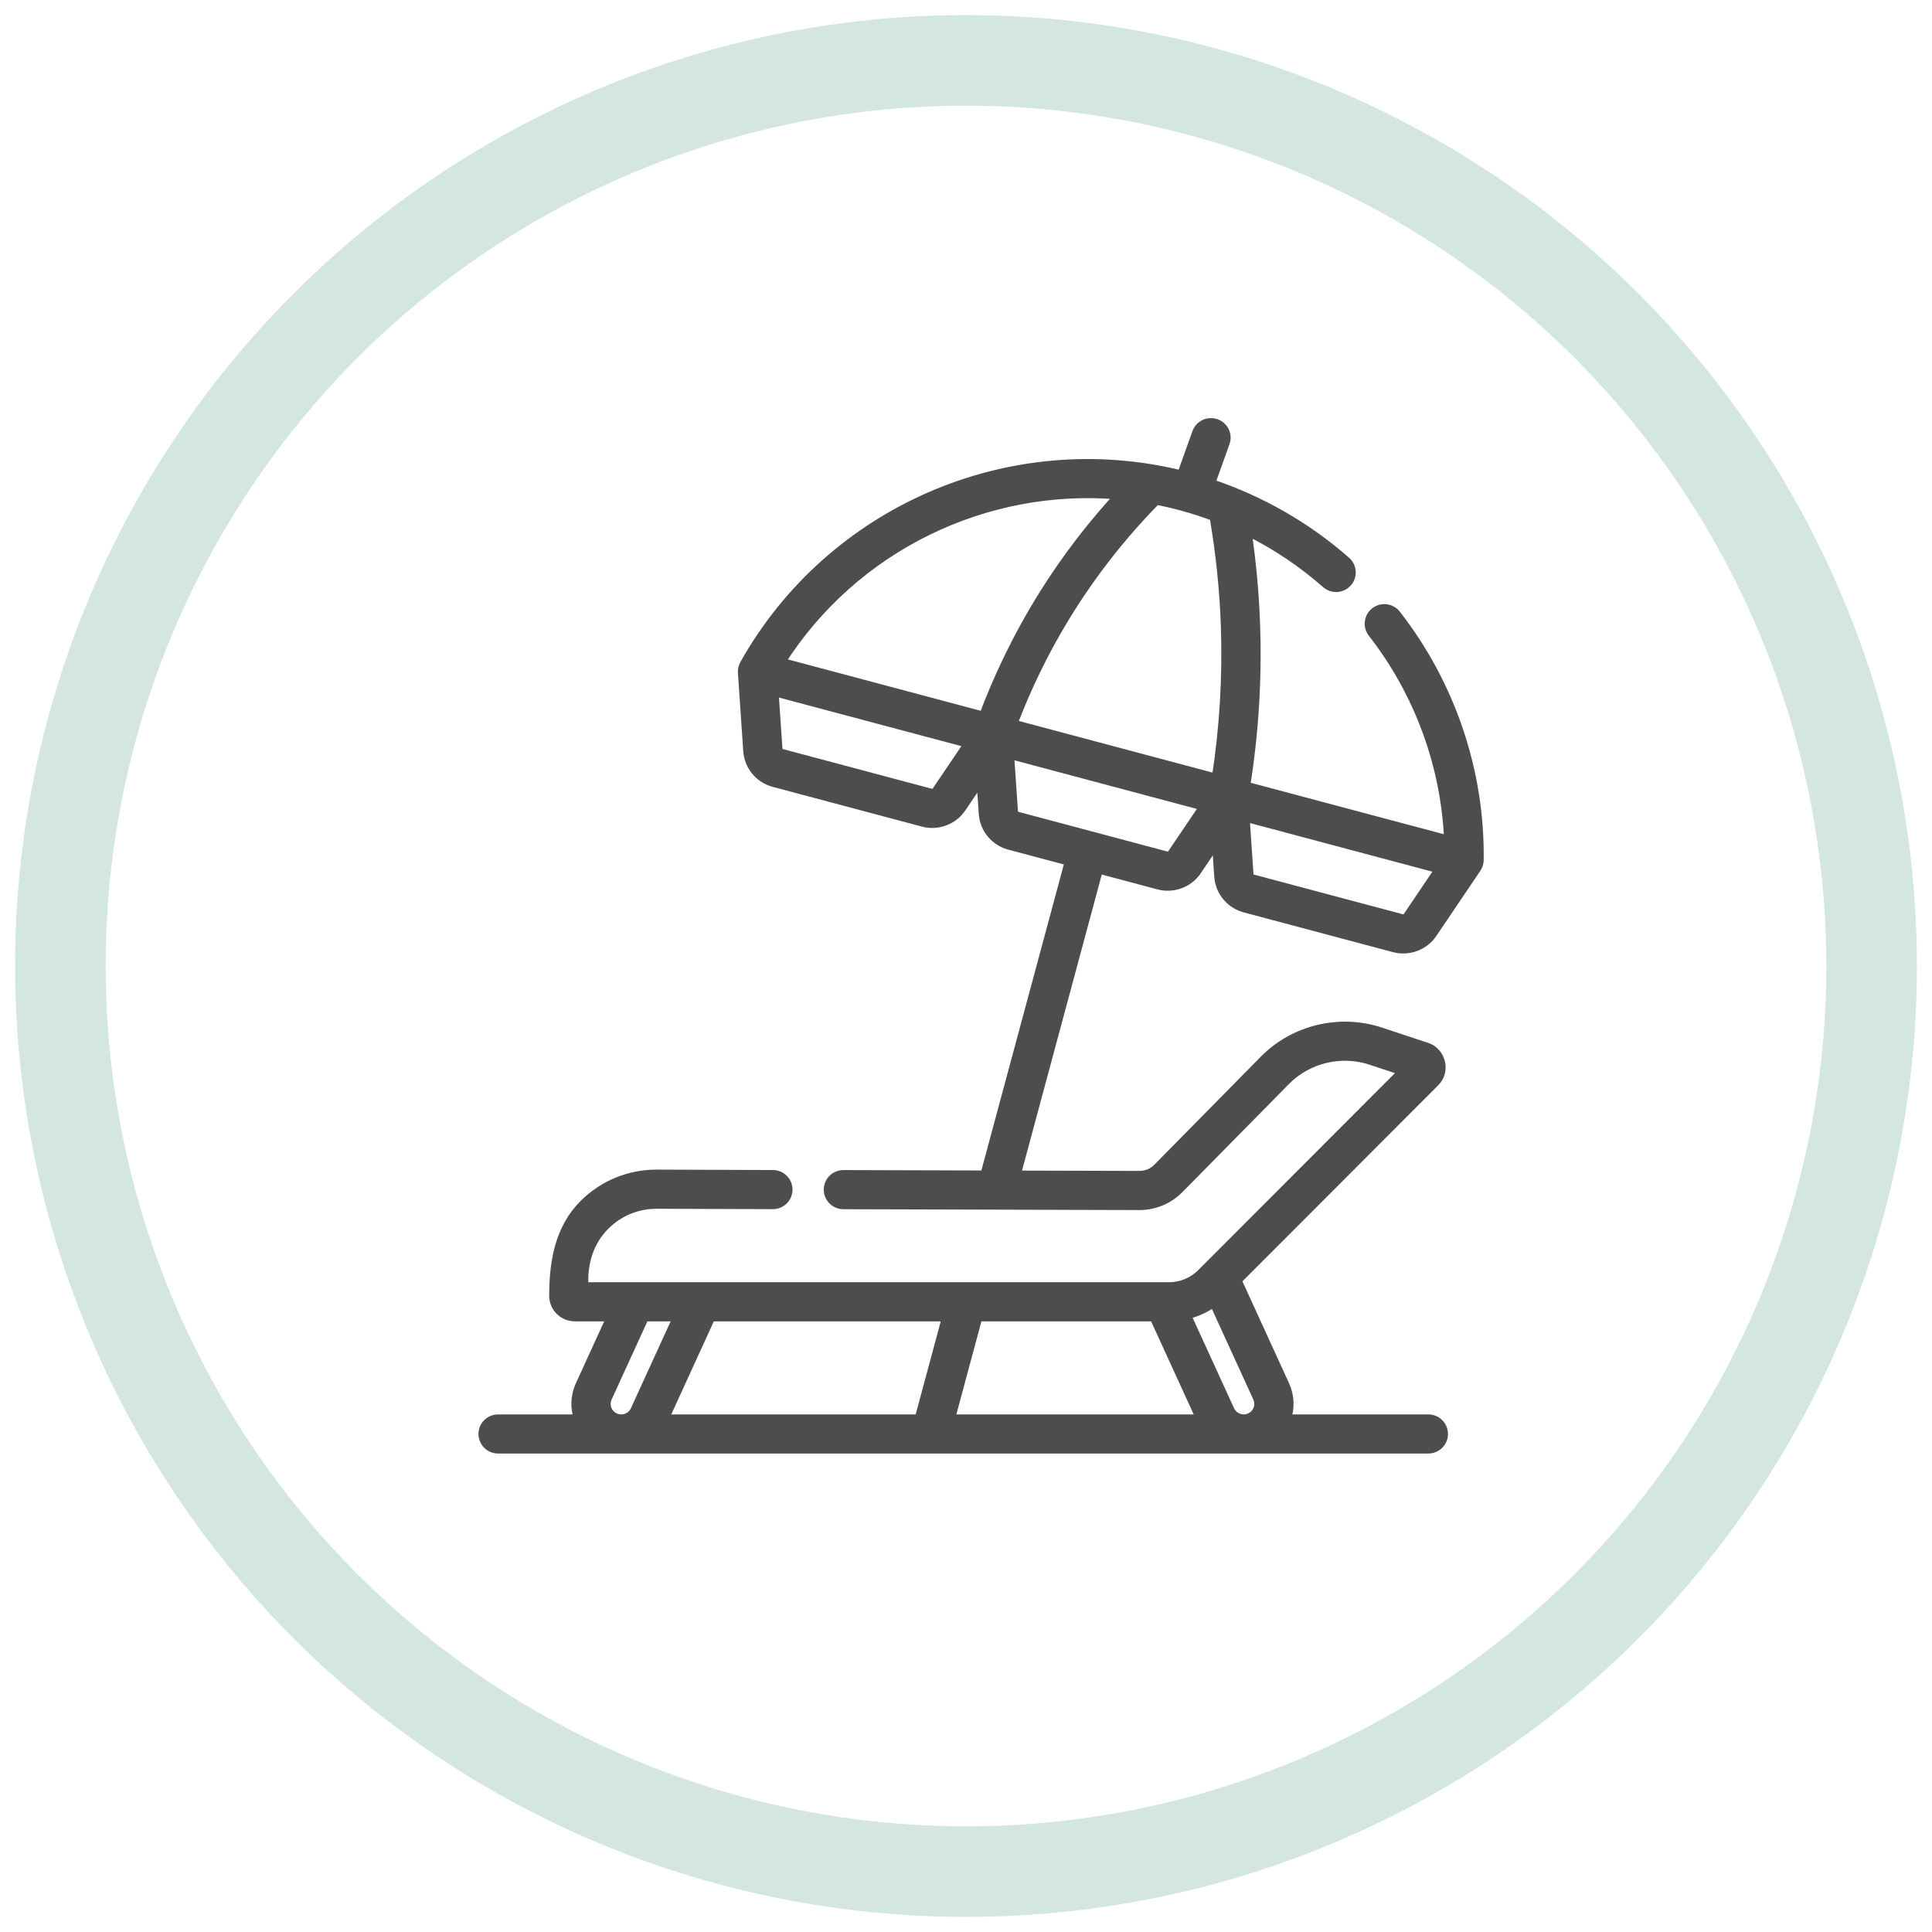 <svg width="64" height="64" viewBox="0 0 64 64" fill="none" xmlns="http://www.w3.org/2000/svg">
<circle opacity="0.6" cx="32" cy="32" r="30" stroke="#B8D6CB" stroke-width="3" stroke-linecap="round"/>
<path d="M46.253 20.355C46.084 20.138 45.769 20.098 45.551 20.267C45.332 20.436 45.293 20.748 45.462 20.966C47.001 22.939 47.886 25.355 47.988 27.832L41.264 26.041C41.545 24.268 41.656 22.468 41.592 20.682C41.556 19.649 41.46 18.61 41.307 17.582C42.252 18.048 43.136 18.638 43.928 19.336C44.135 19.519 44.452 19.5 44.635 19.294C44.818 19.088 44.799 18.773 44.593 18.591C43.284 17.437 41.754 16.568 40.103 16.014L40.587 14.665C40.68 14.406 40.544 14.121 40.283 14.029C40.023 13.937 39.736 14.072 39.643 14.331L39.14 15.735C33.471 14.336 27.531 16.899 24.661 21.996C24.622 22.067 24.586 22.158 24.594 22.28L24.771 24.877C24.805 25.372 25.152 25.792 25.634 25.92L30.579 27.238C31.054 27.365 31.572 27.179 31.852 26.764L32.495 25.812L32.573 26.956C32.607 27.451 32.954 27.871 33.436 28L35.425 28.529L32.624 38.924L27.94 38.91H27.939C27.663 38.91 27.439 39.133 27.438 39.407C27.437 39.682 27.661 39.906 27.938 39.907L37.744 39.935H37.749C38.239 39.935 38.717 39.735 39.06 39.387L42.59 35.805C43.318 35.066 44.426 34.799 45.413 35.127L46.487 35.483L39.794 42.185C39.514 42.465 39.126 42.626 38.728 42.626H19.345C19.294 41.869 19.505 41.133 20.052 40.59C20.507 40.139 21.11 39.892 21.751 39.892H21.759L25.6 39.905H25.602C25.878 39.905 26.102 39.684 26.103 39.409C26.104 39.134 25.881 38.91 25.604 38.909L21.763 38.895C20.848 38.892 19.992 39.243 19.345 39.884C18.531 40.691 18.343 41.799 18.343 42.925C18.343 43.31 18.657 43.622 19.044 43.622H20.248L19.212 45.887C19.045 46.253 19.039 46.652 19.165 47.004H16.501C16.224 47.004 16 47.227 16 47.502C16 47.777 16.224 48 16.501 48H47.315C47.592 48 47.816 47.777 47.816 47.502C47.816 47.227 47.592 47.004 47.315 47.004H42.614C42.739 46.652 42.734 46.253 42.566 45.887L40.977 42.414L47.539 35.843C47.902 35.484 47.744 34.845 47.263 34.69L45.73 34.182C44.382 33.735 42.869 34.098 41.874 35.108L38.345 38.689C38.189 38.848 37.972 38.938 37.749 38.938H37.747L33.66 38.927L36.392 28.787L38.381 29.317C38.856 29.444 39.374 29.258 39.653 28.843L40.296 27.891L40.374 29.035C40.408 29.53 40.755 29.95 41.238 30.079L46.183 31.396C46.657 31.523 47.175 31.337 47.455 30.922L48.914 28.762C48.957 28.692 48.999 28.604 48.999 28.482C49.037 25.56 48.062 22.674 46.253 20.355ZM20.58 47.004C20.508 47.004 20.438 46.989 20.372 46.959C20.121 46.845 20.01 46.549 20.124 46.299L21.349 43.622H22.45L21.036 46.712C20.955 46.889 20.776 47.004 20.58 47.004ZM30.448 47.004H22.003L23.55 43.622H31.359L30.448 47.004ZM31.485 47.004L32.396 43.622H38.229L39.776 47.004H31.485ZM41.655 46.299C41.769 46.549 41.658 46.845 41.405 46.959C41.34 46.989 41.271 47.004 41.2 47.004C41.004 47.004 40.824 46.889 40.743 46.712L39.298 43.555C39.626 43.478 39.937 43.337 40.209 43.139L41.655 46.299ZM31.02 26.208C30.981 26.267 30.907 26.294 30.839 26.276L25.894 24.958C25.825 24.94 25.775 24.88 25.77 24.809L25.64 22.908L32.089 24.626L31.02 26.208ZM32.58 23.726L25.862 21.936C28.287 18.116 32.649 16.005 37.086 16.398C36.307 17.243 35.592 18.147 34.955 19.098C33.987 20.54 33.19 22.096 32.58 23.726ZM38.822 28.287C38.782 28.346 38.709 28.373 38.64 28.355L33.695 27.037C33.626 27.019 33.577 26.959 33.572 26.888L33.442 24.987L39.89 26.706L38.822 28.287ZM40.291 25.781L33.552 23.985C34.13 22.459 34.88 21.003 35.788 19.651C36.525 18.552 37.371 17.517 38.302 16.57C38.953 16.695 39.596 16.877 40.217 17.111C40.422 18.302 40.549 19.513 40.592 20.718C40.651 22.405 40.55 24.105 40.291 25.781ZM46.624 30.366C46.584 30.425 46.511 30.453 46.442 30.434L41.497 29.116C41.428 29.098 41.378 29.038 41.374 28.967L41.244 27.066L47.692 28.785L46.624 30.366Z" fill="#4D4D4D" stroke="#4D4D4D" stroke-width="0.3"/>
</svg>
